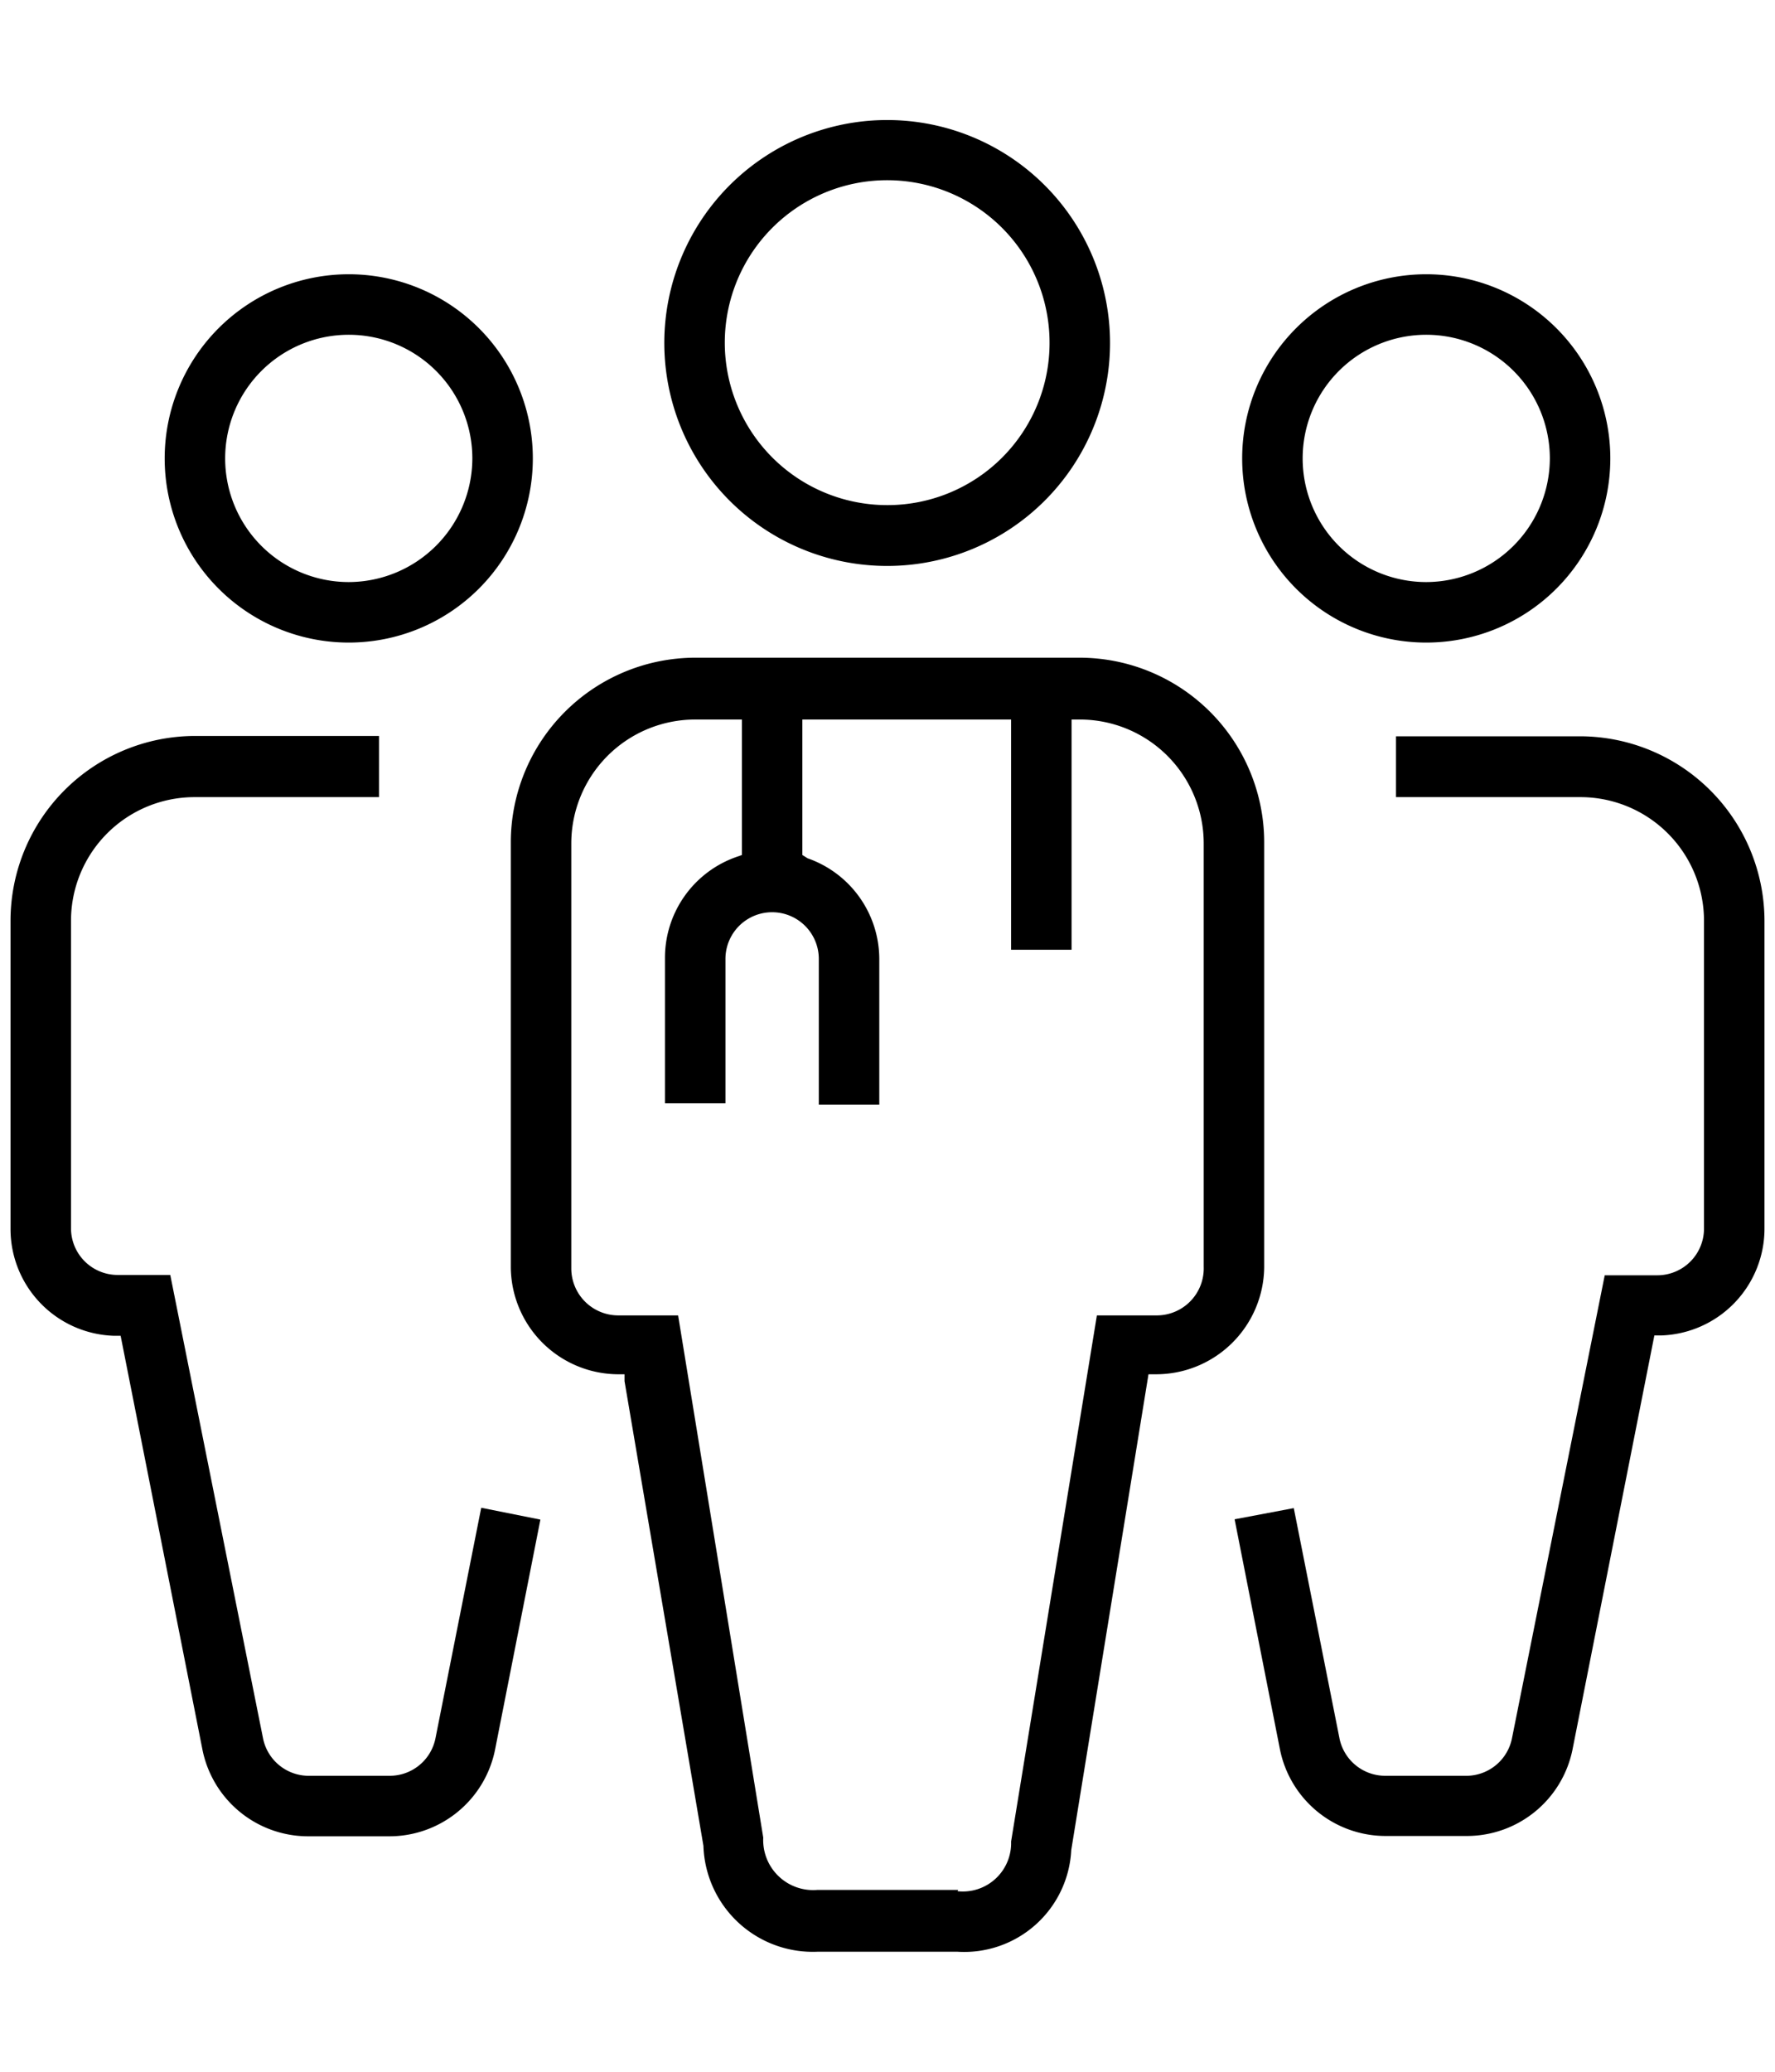 <?xml version="1.0" encoding="UTF-8"?> <svg xmlns="http://www.w3.org/2000/svg" xmlns:xlink="http://www.w3.org/1999/xlink" data-name="Layer 1" height="63" id="Layer_1" viewBox="0 0 54 63" width="54"><path d="M10.61,8.34a5.6,5.6,0,1,0,5.6,5.6A5.6,5.6,0,0,0,10.61,8.34Zm0,9.36a3.76,3.76,0,1,1,3.76-3.76A3.77,3.77,0,0,1,10.61,17.7Z" fill="#000000"></path><path d="M5.93,22.38A5.62,5.62,0,0,0,.32,28v9.36a3.25,3.25,0,0,0,3.15,3.26h.2L6.16,53.21a3.28,3.28,0,0,0,3.2,2.63h2.5a3.28,3.28,0,0,0,3.2-2.63l1.38-7-1.8-.36-1.39,7A1.42,1.42,0,0,1,11.86,54H9.36A1.42,1.42,0,0,1,8,52.85L5.18,38.77H3.58a1.42,1.42,0,0,1-1.42-1.42V28a3.76,3.76,0,0,1,3.77-3.76h5.6V22.38Z" fill="#000000"></path><path d="M43.39,8.34a5.6,5.6,0,1,0,5.6,5.6A5.6,5.6,0,0,0,43.39,8.34Zm0,9.36a3.76,3.76,0,1,1,3.76-3.76A3.77,3.77,0,0,1,43.39,17.7Z" fill="#000000"></path><path d="M37.56,46.2l1.38,7a3.28,3.28,0,0,0,3.2,2.63h2.5a3.28,3.28,0,0,0,3.2-2.63l2.49-12.59h.2a3.25,3.25,0,0,0,3.15-3.26V28a5.62,5.62,0,0,0-5.61-5.61h-5.6v1.85h5.6A3.76,3.76,0,0,1,51.84,28v9.36a1.42,1.42,0,0,1-1.42,1.42h-1.6L46,52.85A1.42,1.42,0,0,1,44.64,54h-2.5a1.42,1.42,0,0,1-1.39-1.14l-1.39-7Z" fill="#000000"></path><path d="M27,3.65a6.78,6.78,0,1,0,6.77,6.78A6.78,6.78,0,0,0,27,3.65Zm0,11.71a4.94,4.94,0,1,1,4.93-4.93A4.93,4.93,0,0,1,27,15.36Z" fill="#000000"></path><path d="M21.15,20a5.62,5.62,0,0,0-5.61,5.61V38.52a3.28,3.28,0,0,0,3.26,3.27H19l0,.21L21.4,56.13a3.33,3.33,0,0,0,3.47,3.22h4.26a3.26,3.26,0,0,0,3.46-3.09l2.35-14.47h.21a3.29,3.29,0,0,0,3.31-3.27V25.65A5.62,5.62,0,0,0,32.85,20Zm8,37.47H24.87a1.52,1.52,0,0,1-1.65-1.59L20.63,40H18.8a1.43,1.43,0,0,1-1.42-1.43V25.65a3.77,3.77,0,0,1,3.77-3.77h1.42V26l-.17.06a3.25,3.25,0,0,0-2.17,3.06v4.43h1.84V29.16a1.42,1.42,0,1,1,2.84,0v4.43h1.84V29.16a3.25,3.25,0,0,0-2.18-3.06L24.41,26V21.88h6.35v7H32.6v-7h.25a3.77,3.77,0,0,1,3.77,3.77V38.52A1.43,1.43,0,0,1,35.2,40H33.37L30.76,56A1.47,1.47,0,0,1,29.13,57.51Z" fill="#000000"></path></svg> 